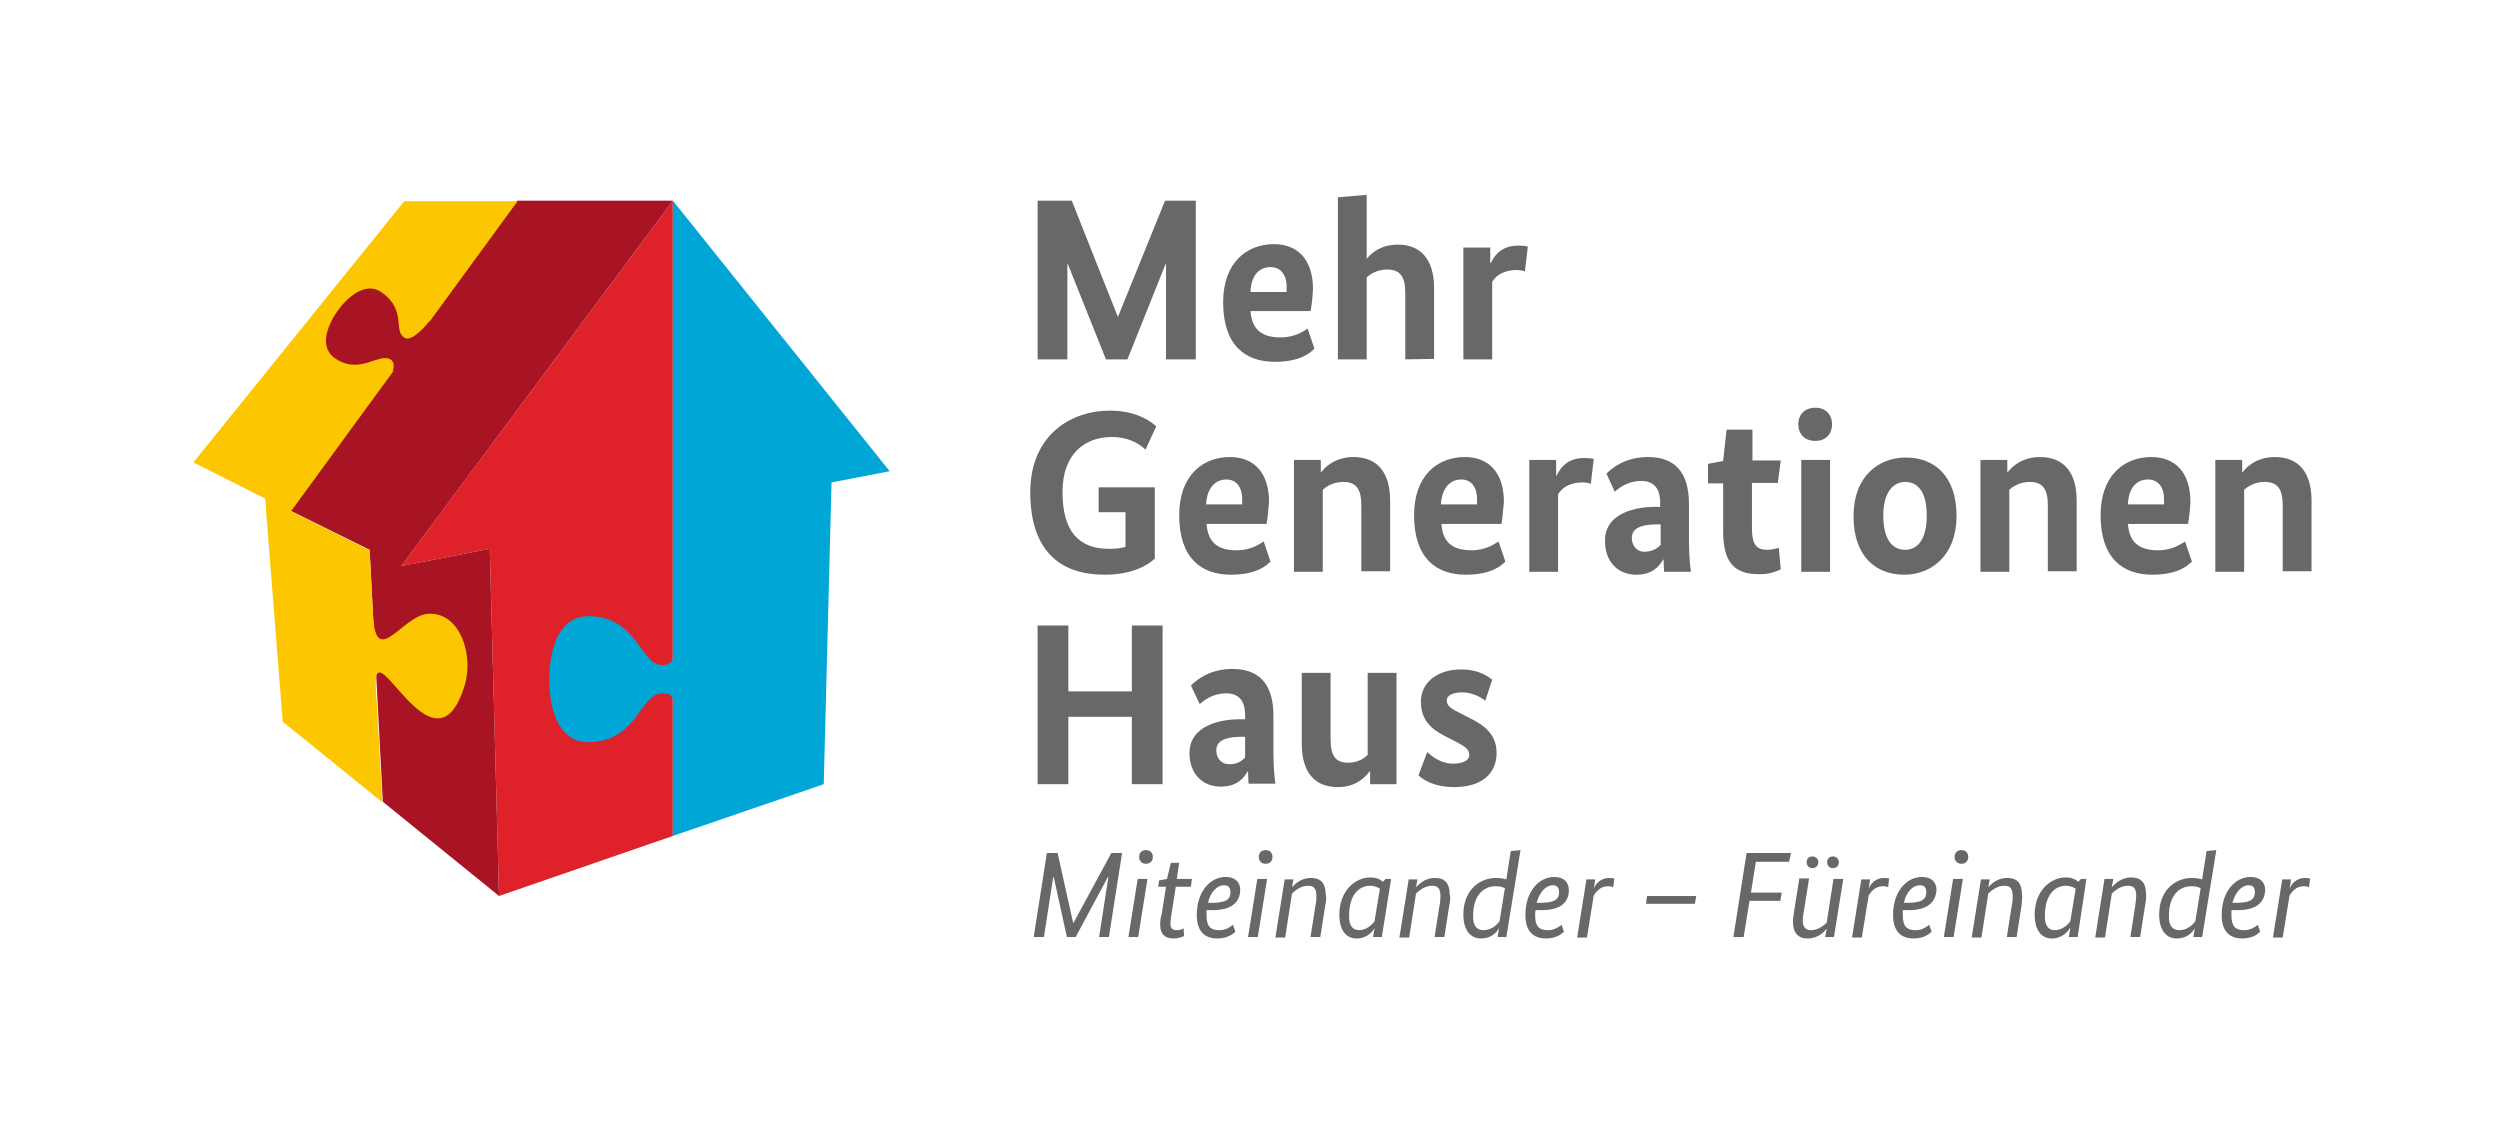 <?xml version="1.0" encoding="utf-8"?>
<!-- Generator: Adobe Illustrator 27.8.0, SVG Export Plug-In . SVG Version: 6.00 Build 0)  -->
<svg version="1.1" id="Ebene_1" xmlns="http://www.w3.org/2000/svg" xmlns:xlink="http://www.w3.org/1999/xlink" x="0px" y="0px"
	 viewBox="0 0 512 230.3" style="enable-background:new 0 0 512 230.3;" xml:space="preserve">
<style type="text/css">
	.st0{fill:none;stroke:#E10686;stroke-width:0.359;}
	.st1{fill:#686867;}
	.st2{fill:#DF2229;}
	.st3{fill:#00A6D5;}
	.st4{fill:#A91424;}
	.st5{fill:#FCC600;}
</style>
<path class="st0" d="M210.3,164.3"/>
<path class="st0" d="M170.6,124"/>
<polygon class="st1" points="238.6,41.1 229,64.8 228.9,64.8 219.5,41.1 212.5,41.1 212.5,73.6 218.6,73.6 218.6,54.1 218.7,54.1 
	226.5,73.6 230.9,73.6 238.7,54.1 238.8,54.1 238.8,73.6 244.9,73.6 244.9,41.1 "/>
<g>
	<path class="st1" d="M268.4,63.7h-12.3c0.3,3.9,2.4,5.4,6.2,5.4c3,0,4.9-1.4,5.5-1.8l1.4,4.1c-0.7,0.7-2.7,2.7-8.1,2.7
		c-6.2,0-10.6-3.5-10.6-12.2c0-8.1,4.8-11.9,10.4-11.9c4.9,0,8,3.2,8,9.2C268.8,61.3,268.6,62.7,268.4,63.7 M256.1,59.8h7.4
		c0-0.4,0-0.8,0-1.1c0-2.4-1.2-4-3.3-4C257.9,54.7,256.2,56.4,256.1,59.8"/>
	<path class="st1" d="M287.8,73.6V60c0-3.4-1.1-4.8-3.7-4.8c-1.9,0-3.3,0.8-4.2,1.6v16.8H274V40.4l5.9-0.5v13h0.1
		c0.8-1,2.7-2.8,6.3-2.8c4.8,0,7.4,3.2,7.4,8.9v14.5L287.8,73.6L287.8,73.6z"/>
	<path class="st1" d="M312.3,55.6c-0.2-0.1-0.8-0.3-1.7-0.3c-2.6,0-4.2,1.1-5,2.4v15.9h-5.9V50.7h5.5v3.2h0.1c1-2.1,2.6-3.6,5.7-3.6
		c0.8,0,1.6,0.1,1.9,0.2L312.3,55.6z"/>
	<path class="st1" d="M236.4,114.5c-1,0.9-4,3.2-10.2,3.2c-8.7,0-15.2-4.5-15.2-16.9c0-11.5,8.1-16.7,16.3-16.7
		c5.8,0,8.7,2.5,9.5,3.2l-2.2,4.8c-0.8-0.8-3-2.6-6.9-2.6c-5.5,0-10.1,3.4-10.1,11.3c0,8.2,3.5,11.6,9.5,11.6c1.3,0,2.4-0.1,3.4-0.4
		v-7.1H225v-5.1h11.5v14.7H236.4z"/>
	<path class="st1" d="M259.4,107.3h-12.3c0.3,3.9,2.4,5.4,6.2,5.4c3,0,4.8-1.4,5.5-1.8l1.4,4.1c-0.7,0.7-2.7,2.7-8.1,2.7
		c-6.2,0-10.6-3.5-10.6-12.2c0-8.1,4.8-11.9,10.4-11.9c4.9,0,8,3.2,8,9.2C259.7,104.9,259.6,106.2,259.4,107.3 M247,103.3h7.4
		c0-0.4,0-0.8,0-1.1c0-2.4-1.2-4-3.2-4C248.9,98.2,247.2,99.9,247,103.3"/>
	<path class="st1" d="M278.8,117.1v-13.6c0-3.4-1.1-4.8-3.7-4.8c-1.9,0-3.3,0.8-4.2,1.6v16.8H265V94.2h5.5v2.5h0.1
		c0.8-1.1,2.9-3.1,6.6-3.1c4.9,0,7.5,3.2,7.5,8.9V117h-5.9V117.1z"/>
	<path class="st1" d="M307.5,107.3h-12.3c0.3,3.9,2.4,5.4,6.2,5.4c3,0,4.8-1.4,5.5-1.8l1.4,4.1c-0.7,0.7-2.7,2.7-8.1,2.7
		c-6.2,0-10.6-3.5-10.6-12.2c0-8.1,4.8-11.9,10.4-11.9c4.9,0,8,3.2,8,9.2C307.8,104.9,307.7,106.2,307.5,107.3 M295.1,103.3h7.4
		c0-0.4,0-0.8,0-1.1c0-2.4-1.2-4-3.2-4C297,98.2,295.3,99.9,295.1,103.3"/>
	<path class="st1" d="M325.8,99.1c-0.2-0.1-0.8-0.3-1.7-0.3c-2.6,0-4.2,1.1-5,2.4v15.9h-5.9V94.2h5.5v3.2h0.1c1-2.1,2.6-3.6,5.7-3.6
		c0.8,0,1.6,0.1,1.9,0.2L325.8,99.1z"/>
	<path class="st1" d="M339.1,103.8h0.9V103c0-3-1.3-4.5-3.9-4.5c-2.8,0-4.6,1.5-5.4,2.2L329,97c1.1-1.1,3.8-3.4,8.5-3.4
		c5.4,0,8.4,3,8.4,9.6v7.7c0,2.6,0.2,4.7,0.4,6.2h-5.5c0-0.7-0.1-1.6-0.1-2.5h-0.1c-0.8,1.4-2.2,3.1-5.5,3.1c-3.8,0-6.4-2.7-6.4-6.9
		C328.6,106,333.3,103.8,339.1,103.8 M340.1,111.6v-4.2h-1.2c-3.1,0.1-4.7,0.9-4.7,2.8c0,1.6,1.1,2.8,2.5,2.8
		C338.4,113,339.4,112.3,340.1,111.6"/>
	<path class="st1" d="M364.1,98.9h-5.3v9.3c0,3.3,0.9,4.4,3.1,4.4c1.1,0,2-0.3,2.4-0.4l0.4,4.4c-0.5,0.2-1.8,1-4.4,1
		c-5.1,0-7.4-2.4-7.4-8.8V99h-3.1v-4l3.1-0.6l0.7-6.4h5.3v6.3h5.8L364.1,98.9z"/>
	<path class="st1" d="M371.8,90.3c-2.1,0-3.5-1.3-3.5-3.4s1.4-3.4,3.5-3.4c2,0,3.4,1.3,3.4,3.4C375.2,89,373.8,90.3,371.8,90.3
		 M374.8,117.1h-5.9V94.2h5.9V117.1z"/>
	<path class="st1" d="M390,117.7c-5.8,0-10.4-3.7-10.4-12c0-8.1,5.1-12,10.7-12c5.8,0,10.4,3.7,10.4,12
		C400.7,113.7,395.6,117.7,390,117.7 M390.2,98.7c-2.4,0-4.5,2-4.5,6.9c0,5.1,2,7,4.5,7c2.4,0,4.4-2,4.4-7
		C394.6,100.5,392.6,98.7,390.2,98.7"/>
	<path class="st1" d="M419.4,117.1v-13.6c0-3.4-1.1-4.8-3.7-4.8c-1.9,0-3.3,0.8-4.2,1.6v16.8h-5.9V94.2h5.5v2.5h0.1
		c0.8-1.1,2.9-3.1,6.6-3.1c4.9,0,7.5,3.2,7.5,8.9V117h-5.9V117.1z"/>
	<path class="st1" d="M448.1,107.3h-12.3c0.3,3.9,2.4,5.4,6.2,5.4c3,0,4.8-1.4,5.5-1.8l1.4,4.1c-0.7,0.7-2.7,2.7-8.1,2.7
		c-6.2,0-10.6-3.5-10.6-12.2c0-8.1,4.8-11.9,10.4-11.9c4.9,0,8,3.2,8,9.2C448.5,104.9,448.3,106.2,448.1,107.3 M435.8,103.3h7.4
		c0-0.4,0-0.8,0-1.1c0-2.4-1.2-4-3.3-4C437.6,98.2,435.9,99.9,435.8,103.3"/>
	<path class="st1" d="M467.5,117.1v-13.6c0-3.4-1.1-4.8-3.7-4.8c-1.9,0-3.3,0.8-4.2,1.6v16.8h-5.9V94.2h5.5v2.5h0.1
		c0.8-1.1,2.9-3.1,6.6-3.1c4.9,0,7.5,3.2,7.5,8.9V117h-5.9V117.1z"/>
	<polygon class="st1" points="238.1,160.6 231.8,160.6 231.8,146.8 218.8,146.8 218.8,160.6 212.5,160.6 212.5,128.1 218.8,128.1 
		218.8,141.6 231.8,141.6 231.8,128.1 238.1,128.1 	"/>
	<path class="st1" d="M254.1,147.3h0.9v-0.8c0-3-1.3-4.5-3.9-4.5c-2.8,0-4.6,1.5-5.4,2.2l-1.8-3.8c1.1-1.1,3.8-3.4,8.5-3.4
		c5.4,0,8.4,3,8.4,9.6v7.7c0,2.6,0.2,4.7,0.4,6.2h-5.5c0-0.7-0.1-1.6-0.1-2.5h-0.1c-0.8,1.4-2.2,3.1-5.5,3.1c-3.8,0-6.4-2.7-6.4-6.9
		C243.6,149.5,248.2,147.3,254.1,147.3 M255,155.1v-4.2h-1.2c-3.1,0.1-4.7,0.9-4.7,2.8c0,1.6,1.1,2.8,2.5,2.8
		C253.4,156.6,254.4,155.8,255,155.1"/>
	<path class="st1" d="M286,160.6h-5.4V158h-0.1c-0.9,1.1-2.7,3.2-6.5,3.2c-4.9,0-7.4-3.2-7.4-8.9v-14.5h5.9v13.5
		c0,3.5,1,4.9,3.6,4.9c1.9,0,3.2-0.8,4-1.6v-16.8h5.9V160.6z"/>
	<path class="st1" d="M304.2,143.5c-0.7-0.5-2.4-1.7-4.8-1.7c-2,0-3.1,0.7-3.1,1.6c0,1.2,0.8,1.7,3,2.8l1.4,0.7
		c3.5,1.7,5.8,3.6,5.8,7.3c0,4.2-3,7-8.7,7c-4.1,0-6.3-1.5-7.3-2.4l1.8-4.8c0.9,0.9,2.8,2.4,5.3,2.4c2,0,3.3-0.7,3.3-1.7
		c0-1.4-0.9-1.8-3.3-3.1l-1.4-0.7c-3.2-1.6-5.2-3.5-5.2-7.2c0-4,3.5-6.6,8.2-6.6c3.8,0,5.6,1.5,6.4,2.1L304.2,143.5z"/>
	<polygon class="st1" points="227.1,191.9 225.1,191.9 227,179.6 226.9,179.6 220.3,191.9 218.5,191.9 215.8,179.6 215.7,179.6 
		213.8,191.9 211.7,191.9 214.4,174.7 216.6,174.7 219.8,189.1 219.8,189.1 227.6,174.7 229.8,174.7 	"/>
	<path class="st1" d="M233.1,191.9h-2L233,180h2L233.1,191.9z M234.7,176.9c-0.8,0-1.4-0.5-1.4-1.4s0.6-1.4,1.4-1.4
		c0.8,0,1.4,0.5,1.4,1.4C236.1,176.4,235.5,176.9,234.7,176.9"/>
	<path class="st1" d="M243.9,181.6h-3.1l-0.9,5.7c-0.1,0.7-0.2,1.3-0.2,1.8c0,1,0.4,1.4,1.3,1.4c0.7,0,1.2-0.2,1.4-0.4l0.1,1.6
		c-0.3,0.1-0.9,0.5-2.2,0.5c-1.7,0-2.7-0.9-2.7-2.8c0-0.6,0.1-1.6,0.3-2.1l0.9-5.7h-1.6l0.2-1.3l1.6-0.3l0.8-3.3h1.7L241,180h3.1
		L243.9,181.6z"/>
	<path class="st1" d="M248.3,186.4h-1.2c0,0.3,0,0.7,0,1.1c0,2.2,0.8,3,2.6,3c1.5,0,2.4-0.8,2.8-1.1l0.5,1.4
		c-0.3,0.3-1.4,1.4-3.7,1.4c-2.6,0-4.2-1.5-4.2-4.8c0-5,2.9-7.8,5.9-7.8c1.9,0,3,1,3,2.7C253.9,184.9,252.1,186.4,248.3,186.4
		 M247.4,184.9h0.7c3,0,3.9-0.7,3.9-2.2c0-0.9-0.4-1.4-1.3-1.4C249.2,181.3,247.9,182.7,247.4,184.9"/>
	<path class="st1" d="M257.6,191.9h-2l1.9-11.9h2L257.6,191.9z M259.2,176.9c-0.8,0-1.4-0.5-1.4-1.4s0.6-1.4,1.4-1.4
		s1.4,0.5,1.4,1.4S260,176.9,259.2,176.9"/>
	<path class="st1" d="M271.4,185.5l-1,6.4h-2l1-6.4c0.2-0.9,0.2-1.5,0.2-2c0-1.5-0.5-2.1-1.7-2.1c-1.5,0-2.7,1-3.3,1.6l-1.4,9h-2
		l1.9-11.9h1.8l-0.3,1.6l0,0c0.5-0.5,1.7-1.9,3.9-1.9c1.9,0,3,1,3,3.4C271.7,183.8,271.6,184.5,271.4,185.5"/>
	<path class="st1" d="M283,191.9h-1.8l0.3-1.8l0,0c-0.3,0.5-1.4,2.1-3.7,2.1c-1.9,0-3.5-1.4-3.5-4.9c0-4.9,3.3-7.6,6.3-7.6
		c1.6,0,2.3,0.6,2.6,0.9l0.6-0.6h1.1L283,191.9z M278.3,190.5c1.7,0,2.8-1.3,3.2-1.8l1.1-6.7c-0.2-0.1-0.9-0.6-2-0.6
		c-2.3,0-4.3,1.9-4.3,6.1C276.2,189.6,277.1,190.5,278.3,190.5"/>
	<path class="st1" d="M296.8,185.5l-1,6.4h-2l1-6.4c0.2-0.9,0.2-1.5,0.2-2c0-1.5-0.5-2.1-1.7-2.1c-1.5,0-2.7,1-3.3,1.6l-1.4,9h-2
		l1.9-11.9h1.8l-0.3,1.6l0,0c0.5-0.5,1.7-1.9,3.9-1.9c1.9,0,3,1,3,3.4C297.1,183.8,297,184.5,296.8,185.5"/>
	<path class="st1" d="M308.5,191.9h-1.8l0.3-1.8l0,0c-0.3,0.5-1.3,2.1-3.7,2.1c-2,0-3.6-1.5-3.6-4.9c0-5.2,3.5-7.5,6.7-7.5
		c1,0,1.7,0.2,2.1,0.3l0.9-5.8l2-0.2L308.5,191.9z M303.8,190.5c1.8,0,2.9-1.3,3.3-1.8l1.1-6.8c-0.4-0.2-1-0.4-1.9-0.4
		c-2.5,0-4.6,1.9-4.6,6C301.6,189.5,302.4,190.5,303.8,190.5"/>
	<path class="st1" d="M315.7,186.4h-1.2c-0.1,0.3-0.1,0.7-0.1,1.1c0,2.2,0.8,3,2.6,3c1.5,0,2.4-0.8,2.8-1.1l0.5,1.4
		c-0.3,0.3-1.4,1.4-3.7,1.4c-2.6,0-4.2-1.5-4.2-4.8c0-5,2.9-7.8,5.9-7.8c1.9,0,3,1,3,2.7C321.3,184.9,319.5,186.4,315.7,186.4
		 M314.7,184.9h0.7c3,0,3.9-0.7,3.9-2.2c0-0.9-0.4-1.4-1.3-1.4C316.6,181.3,315.3,182.7,314.7,184.9"/>
	<path class="st1" d="M330.4,181.7c-0.2-0.1-0.5-0.2-1-0.2c-1.5,0-2.3,0.8-3,1.9L325,192h-2l1.9-11.9h1.8l-0.3,1.9l0,0
		c0.4-1,1.4-2.2,3.2-2.2c0.5,0,0.8,0.1,1,0.1L330.4,181.7z"/>
	<polygon class="st1" points="347.1,185.1 337.1,185.1 337.3,183.5 347.4,183.5 	"/>
	<polygon class="st1" points="366.4,176.5 359.6,176.5 358.6,182.8 364.9,182.8 364.6,184.5 358.3,184.5 357.1,191.9 355,191.9 
		357.7,174.7 366.8,174.7 	"/>
	<path class="st1" d="M375.6,191.9h-1.8l0.3-1.6H374c-0.4,0.5-1.6,1.9-3.8,1.9c-1.9,0-3-1.1-3-3.4c0-0.8,0.2-2,0.3-2.6l1-6.3h2
		l-1,6.3c-0.1,0.7-0.3,1.6-0.3,2.2c0,1.4,0.5,2.1,1.7,2.1c1.5,0,2.6-1,3.2-1.5l1.4-9h2L375.6,191.9z M371.2,177.8
		c-0.7,0-1.2-0.5-1.2-1.2c0-0.8,0.5-1.2,1.2-1.2s1.2,0.5,1.2,1.2C372.4,177.3,371.8,177.8,371.2,177.8 M375.4,177.8
		c-0.7,0-1.2-0.5-1.2-1.2c0-0.8,0.5-1.2,1.2-1.2s1.2,0.5,1.2,1.2S376.1,177.8,375.4,177.8"/>
	<path class="st1" d="M386.7,181.7c-0.2-0.1-0.5-0.2-1-0.2c-1.5,0-2.3,0.8-3,1.9l-1.4,8.6h-2l1.9-11.9h1.8l-0.3,1.9l0,0
		c0.4-1,1.4-2.2,3.2-2.2c0.5,0,0.8,0.1,1,0.1L386.7,181.7z"/>
	<path class="st1" d="M390.9,186.4h-1.2c0,0.3,0,0.7,0,1.1c0,2.2,0.8,3,2.6,3c1.5,0,2.4-0.8,2.8-1.1l0.5,1.4
		c-0.3,0.3-1.4,1.4-3.7,1.4c-2.6,0-4.2-1.5-4.2-4.8c0-5,2.9-7.8,5.9-7.8c1.9,0,3,1,3,2.7C396.4,184.9,394.6,186.4,390.9,186.4
		 M389.9,184.9h0.7c3,0,3.9-0.7,3.9-2.2c0-0.9-0.4-1.4-1.3-1.4C391.7,181.3,390.4,182.7,389.9,184.9"/>
	<path class="st1" d="M400.1,191.9h-2L400,180h2L400.1,191.9z M401.7,176.9c-0.8,0-1.4-0.5-1.4-1.4s0.6-1.4,1.4-1.4s1.4,0.5,1.4,1.4
		S402.5,176.9,401.7,176.9"/>
	<path class="st1" d="M414,185.5l-1,6.4h-2l1-6.4c0.2-0.9,0.2-1.5,0.2-2c0-1.5-0.5-2.1-1.7-2.1c-1.5,0-2.7,1-3.3,1.6l-1.4,9h-2
		l1.9-11.9h1.8l-0.3,1.6l0,0c0.5-0.5,1.7-1.9,3.9-1.9c1.9,0,3,1,3,3.4C414.2,183.8,414.1,184.5,414,185.5"/>
	<path class="st1" d="M425.5,191.9h-1.8l0.3-1.8h-0.1c-0.3,0.5-1.4,2.1-3.7,2.1c-1.9,0-3.5-1.4-3.5-4.9c0-4.9,3.3-7.6,6.3-7.6
		c1.6,0,2.3,0.6,2.6,0.9l0.6-0.6h1.1L425.5,191.9z M420.8,190.5c1.7,0,2.8-1.3,3.2-1.8l1.1-6.7c-0.2-0.1-0.9-0.6-2-0.6
		c-2.3,0-4.3,1.9-4.3,6.1C418.7,189.6,419.6,190.5,420.8,190.5"/>
	<path class="st1" d="M439.3,185.5l-1,6.4h-2l1-6.4c0.1-0.9,0.2-1.5,0.2-2c0-1.5-0.5-2.1-1.7-2.1c-1.5,0-2.7,1-3.3,1.6l-1.4,9h-2
		l1.9-12h1.8l-0.3,1.6h0.1c0.5-0.5,1.7-1.9,3.9-1.9c1.9,0,3,1,3,3.4C439.6,183.8,439.5,184.5,439.3,185.5"/>
	<path class="st1" d="M451,191.9h-1.8l0.3-1.8l0,0c-0.3,0.5-1.3,2.1-3.7,2.1c-2,0-3.6-1.5-3.6-4.9c0-5.2,3.5-7.5,6.7-7.5
		c1,0,1.7,0.2,2.1,0.3l0.9-5.8l2-0.2L451,191.9z M446.3,190.5c1.8,0,2.9-1.3,3.3-1.8l1.1-6.8c-0.4-0.2-1-0.4-1.9-0.4
		c-2.5,0-4.6,1.9-4.6,6C444.1,189.5,444.9,190.5,446.3,190.5"/>
	<path class="st1" d="M458.2,186.4H457c0,0.3,0,0.7,0,1.1c0,2.2,0.8,3,2.6,3c1.5,0,2.4-0.8,2.8-1.1l0.5,1.4
		c-0.3,0.3-1.4,1.4-3.7,1.4c-2.6,0-4.2-1.5-4.2-4.8c0-5,2.9-7.8,5.9-7.8c1.9,0,3,1,3,2.7C463.8,184.9,462,186.4,458.2,186.4
		 M457.2,184.9h0.7c3,0,3.9-0.7,3.9-2.2c0-0.9-0.4-1.4-1.3-1.4C459.1,181.3,457.8,182.7,457.2,184.9"/>
	<path class="st1" d="M472.9,181.7c-0.2-0.1-0.5-0.2-1-0.2c-1.5,0-2.3,0.8-3,1.9l-1.4,8.6h-2l1.9-11.9h1.8l-0.3,1.9l0,0
		c0.4-1,1.4-2.2,3.2-2.2c0.5,0,0.8,0.1,1,0.1L472.9,181.7z"/>
	<polygon class="st2" points="137.8,41.1 137.8,171.2 102.2,183.5 100.3,112.4 82.2,115.9 	"/>
	<path class="st3" d="M137.8,41.1v93.7c0,0.7-0.8,1.4-2.2,1.4c-4.5,0-5-10-15.1-10c-8.4,0-8,12.9-8,12.9s-0.5,12.9,8,12.9
		c10,0,10.6-10,15.1-10c1.3,0,2.2,0.4,2.2,1.4v27.8l30.9-10.6l1.6-61.8l11.9-2.3L137.8,41.1z"/>
	<path d="M73.3,144.7c0,0,0-0.1,0-0.3V144.7z"/>
	<path d="M73.3,133.6v0.3C73.3,133.7,73.3,133.6,73.3,133.6"/>
	<polygon class="st4" points="137.8,41.1 105.9,41.1 59.5,104.6 75.7,112.6 78.4,164.2 102.2,183.5 100.3,112.4 82.2,115.9 	"/>
	<path class="st5" d="M87.7,125.7c-5.3,0.3-10.7,11.4-11.3,0.4l-0.7-13.4l-16.1-8L106,41.2H82.8L39.6,94.7l14.7,7.4l3.6,45.7
		l20.4,16.5L77,141c-0.9-13.2,11.7,19,18-0.1C97.2,134.6,94.4,125.3,87.7,125.7"/>
	<path class="st4" d="M88,65.7c-0.3,0.4-3.5,4.4-5.1,3.5c-2.5-1.4,0.5-5.6-4.7-9.3c-4.4-3.1-9,3.7-9,3.7s-5,6.5-0.7,9.7
		c5.2,3.7,9.2-1.3,11.6,0.4c0.7,0.5,0.6,1.8,0.3,2.3l6.7-1.3L88,65.7z"/>
	<path d="M79.9,154.4c0,0,0-0.1,0-0.3V154.4z"/>
	<path d="M79.9,141.1v0.3C79.9,141.3,79.9,141.1,79.9,141.1"/>
</g>
</svg>
